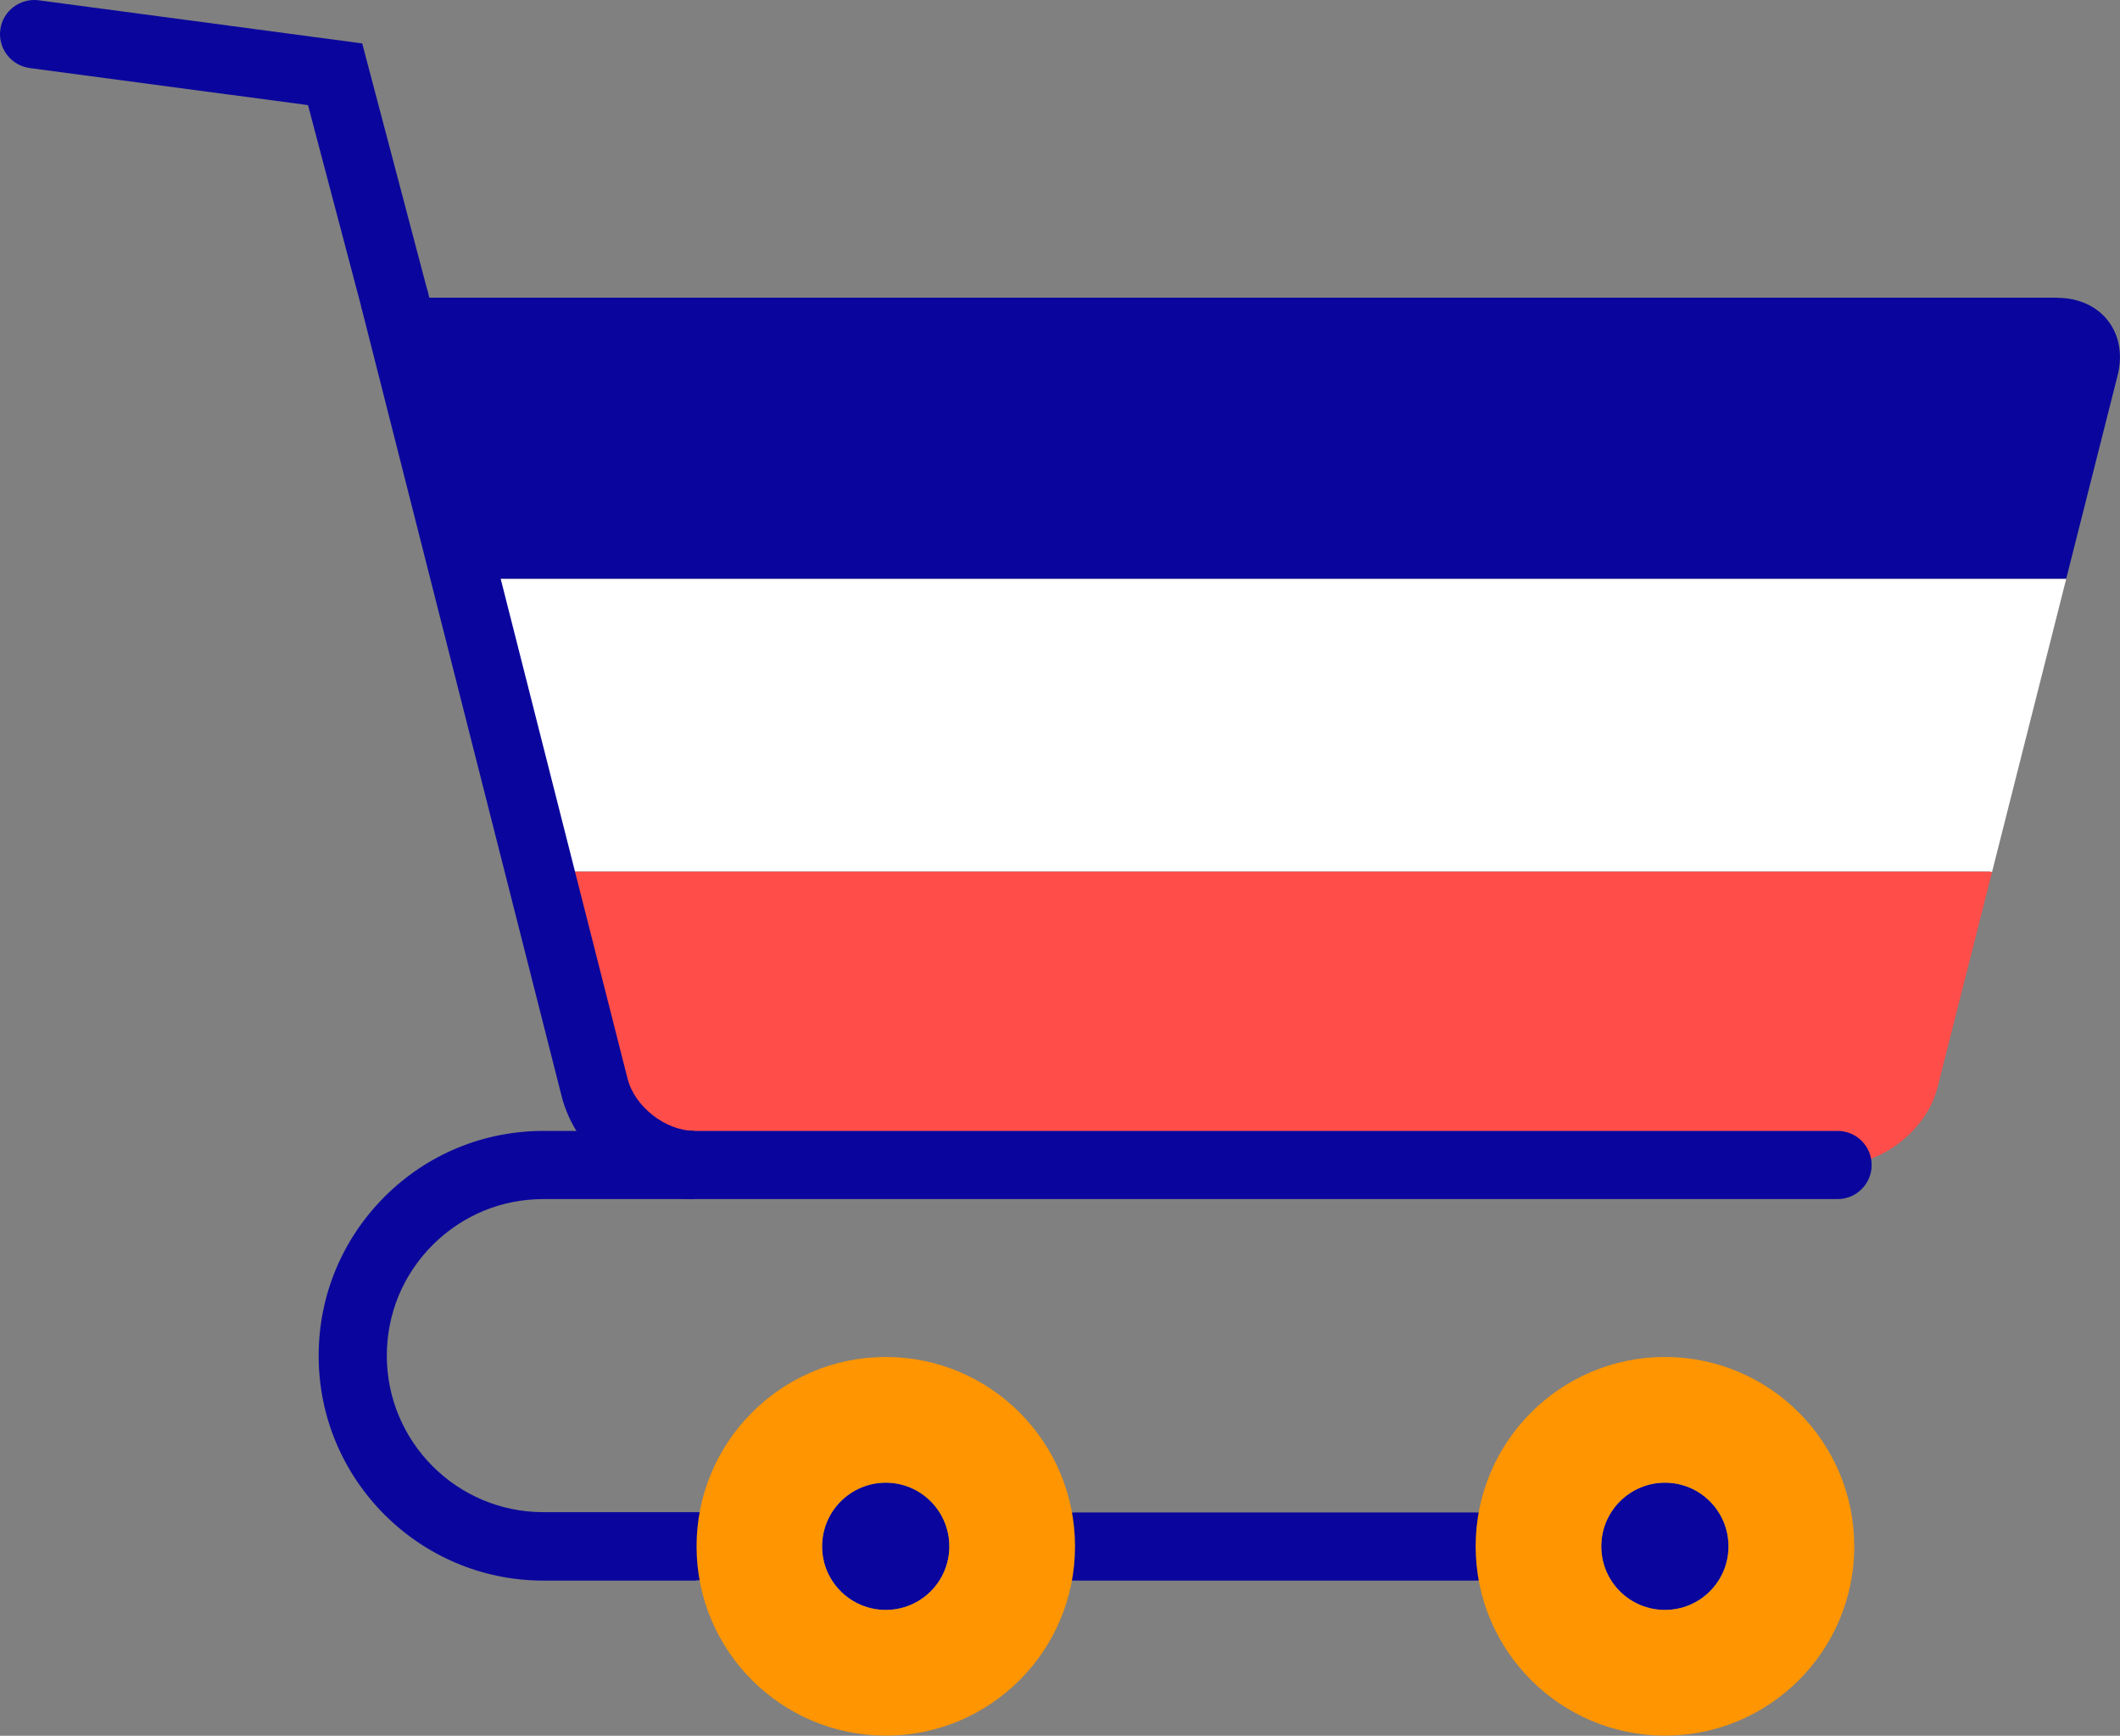 <?xml version="1.0" encoding="UTF-8"?>
<svg id="Calque_2" data-name="Calque 2" xmlns="http://www.w3.org/2000/svg" viewBox="0 0 147.43 120.7">
  <rect x="0" y="0" width="147.43" height="120.7" fill="#808080" stroke="none"/>
  <defs>
    <style>
      .cls-1 {
        fill: #ff4d49;
      }

      .cls-2 {
        fill: #fff;
      }

      .cls-3 {
        fill: #0a069d;
      }

      .cls-4 {
        fill: #ff9500;
      }
    </style>
  </defs>
  <g id="Calque_1-2" data-name="Calque 1">
    <g>
      <path class="cls-1" d="m138.53,60.64l-3.79,14.97c-.75,2.98-3.88,5.41-6.95,5.41H48.26c-3.07,0-6.18-2.44-6.92-5.42l-3.81-15h100.83l.17.05Z"/>
      <polygon class="cls-2" points="143.69 40.25 138.53 60.64 138.36 60.59 37.53 60.59 32.37 40.25 143.69 40.25"/>
      <path class="cls-3" d="m143.06,20.71c3.06,0,4.96,2.43,4.2,5.41l-3.57,14.12H32.37l-4.96-19.54h115.65Z"/>
      <path class="cls-3" d="m48.26,83.39c-4.17,0-8.23-3.18-9.22-7.23l-13.93-54.87,4.6-1.17,13.93,54.88c.48,1.94,2.64,3.63,4.62,3.63v4.75Z"/>
      <path class="cls-3" d="m48.44,109.91h-10.65c-8.62,0-15.63-7.01-15.63-15.63,0-4.18,1.63-8.1,4.58-11.06,2.95-2.95,6.88-4.58,11.06-4.58h89.99c1.31,0,2.37,1.06,2.37,2.37s-1.06,2.37-2.37,2.37H37.79c-2.91,0-5.64,1.13-7.7,3.19s-3.19,4.79-3.19,7.7c0,6,4.88,10.88,10.88,10.88h10.65c1.31,0,2.37,1.06,2.37,2.37s-1.06,2.37-2.37,2.37Z"/>
      <path class="cls-3" d="m27.41,23.09c-1.05,0-2.01-.7-2.29-1.77l-3.7-14.01L2.06,4.73C.76,4.55-.15,3.36.02,2.06.19.76,1.4-.15,2.69.02l22.5,3,4.51,17.09c.33,1.27-.42,2.57-1.69,2.9-.2.05-.41.08-.61.08Z"/>
      <path class="cls-3" d="m66.02,107.53c0,2.43-1.98,4.42-4.42,4.42s-4.43-1.98-4.43-4.42,1.98-4.43,4.43-4.43,4.42,1.98,4.42,4.43Z"/>
      <path class="cls-3" d="m120.2,107.53c0,2.43-1.98,4.42-4.42,4.42s-4.43-1.98-4.43-4.42,1.98-4.43,4.43-4.43,4.42,1.98,4.42,4.43Z"/>
      <path class="cls-3" d="m102.62,109.91h-27.86c-1.31,0-2.37-1.06-2.37-2.37s1.06-2.37,2.37-2.37h27.86c1.31,0,2.37,1.06,2.37,2.37s-1.06,2.37-2.37,2.37Z"/>
      <path class="cls-4" d="m61.6,94.36c7.26,0,13.16,5.9,13.16,13.17s-5.9,13.16-13.16,13.16-13.16-5.9-13.16-13.16,5.89-13.17,13.16-13.17Zm4.42,13.17c0-2.44-1.98-4.43-4.42-4.43s-4.43,1.98-4.43,4.43,1.98,4.42,4.43,4.42,4.42-1.98,4.42-4.42Z"/>
      <path class="cls-4" d="m115.79,94.36c7.26,0,13.16,5.9,13.16,13.17s-5.9,13.16-13.16,13.16-13.17-5.9-13.17-13.16,5.89-13.17,13.17-13.17Zm4.42,13.17c0-2.44-1.98-4.43-4.42-4.43s-4.43,1.98-4.43,4.43,1.98,4.42,4.43,4.42,4.42-1.98,4.42-4.42Z"/>
    </g>
  </g>
</svg>